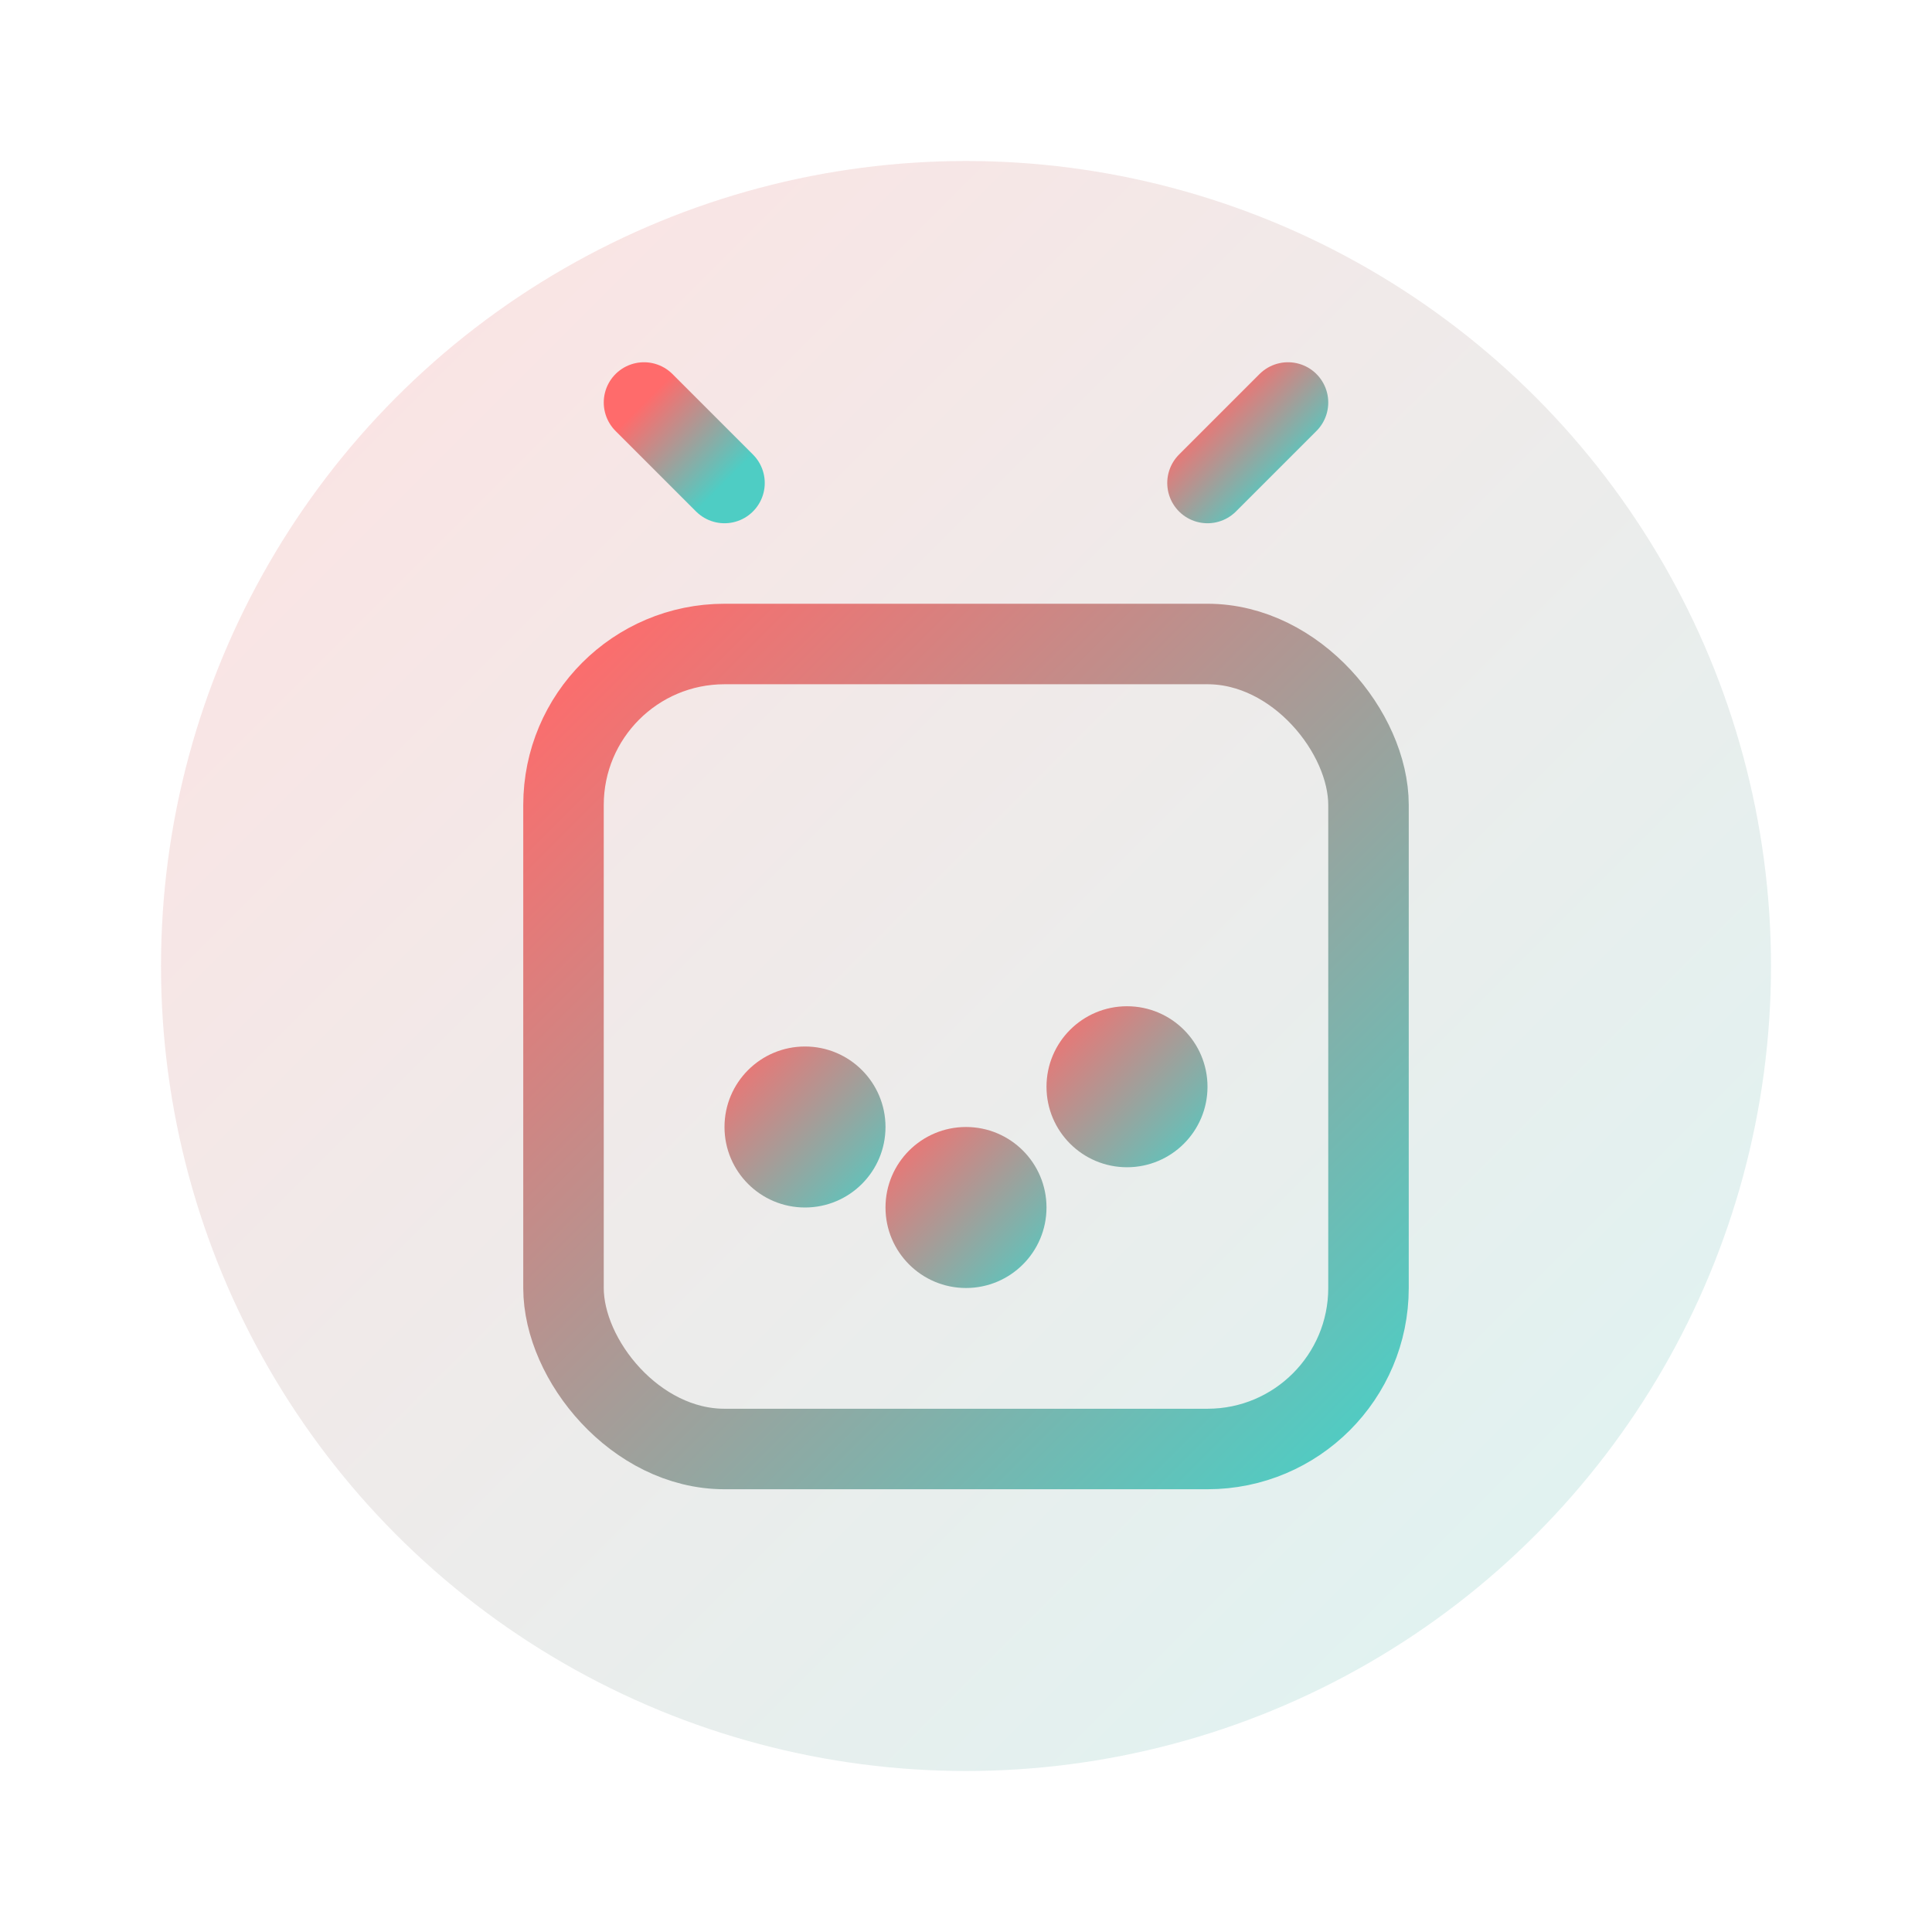 <svg width="48" height="48" viewBox="0 0 48 48" fill="none" xmlns="http://www.w3.org/2000/svg">
  <circle cx="24" cy="24" r="20" fill="url(#grad5)" opacity="0.2"/>
  <rect x="14" y="16" width="20" height="20" rx="4" stroke="url(#grad5)" stroke-width="2" fill="none"/>
  <path d="M14 22H34" stroke="url(#grad5)" stroke-width="2"/>
  <path d="M20 16V22" stroke="url(#grad5)" stroke-width="2"/>
  <path d="M28 16V22" stroke="url(#grad5)" stroke-width="2"/>
  <circle cx="20" cy="28" r="2" fill="url(#grad5)"/>
  <circle cx="24" cy="30" r="2" fill="url(#grad5)"/>
  <circle cx="28" cy="27" r="2" fill="url(#grad5)"/>
  <path d="M30 12L32 10" stroke="url(#grad5)" stroke-width="2" stroke-linecap="round"/>
  <path d="M18 12L16 10" stroke="url(#grad5)" stroke-width="2" stroke-linecap="round"/>
  <defs>
    <linearGradient id="grad5" x1="0%" y1="0%" x2="100%" y2="100%">
      <stop offset="0%" style="stop-color:#FF6B6B;stop-opacity:1" />
      <stop offset="100%" style="stop-color:#4ECDC4;stop-opacity:1" />
    </linearGradient>
  </defs>
</svg>